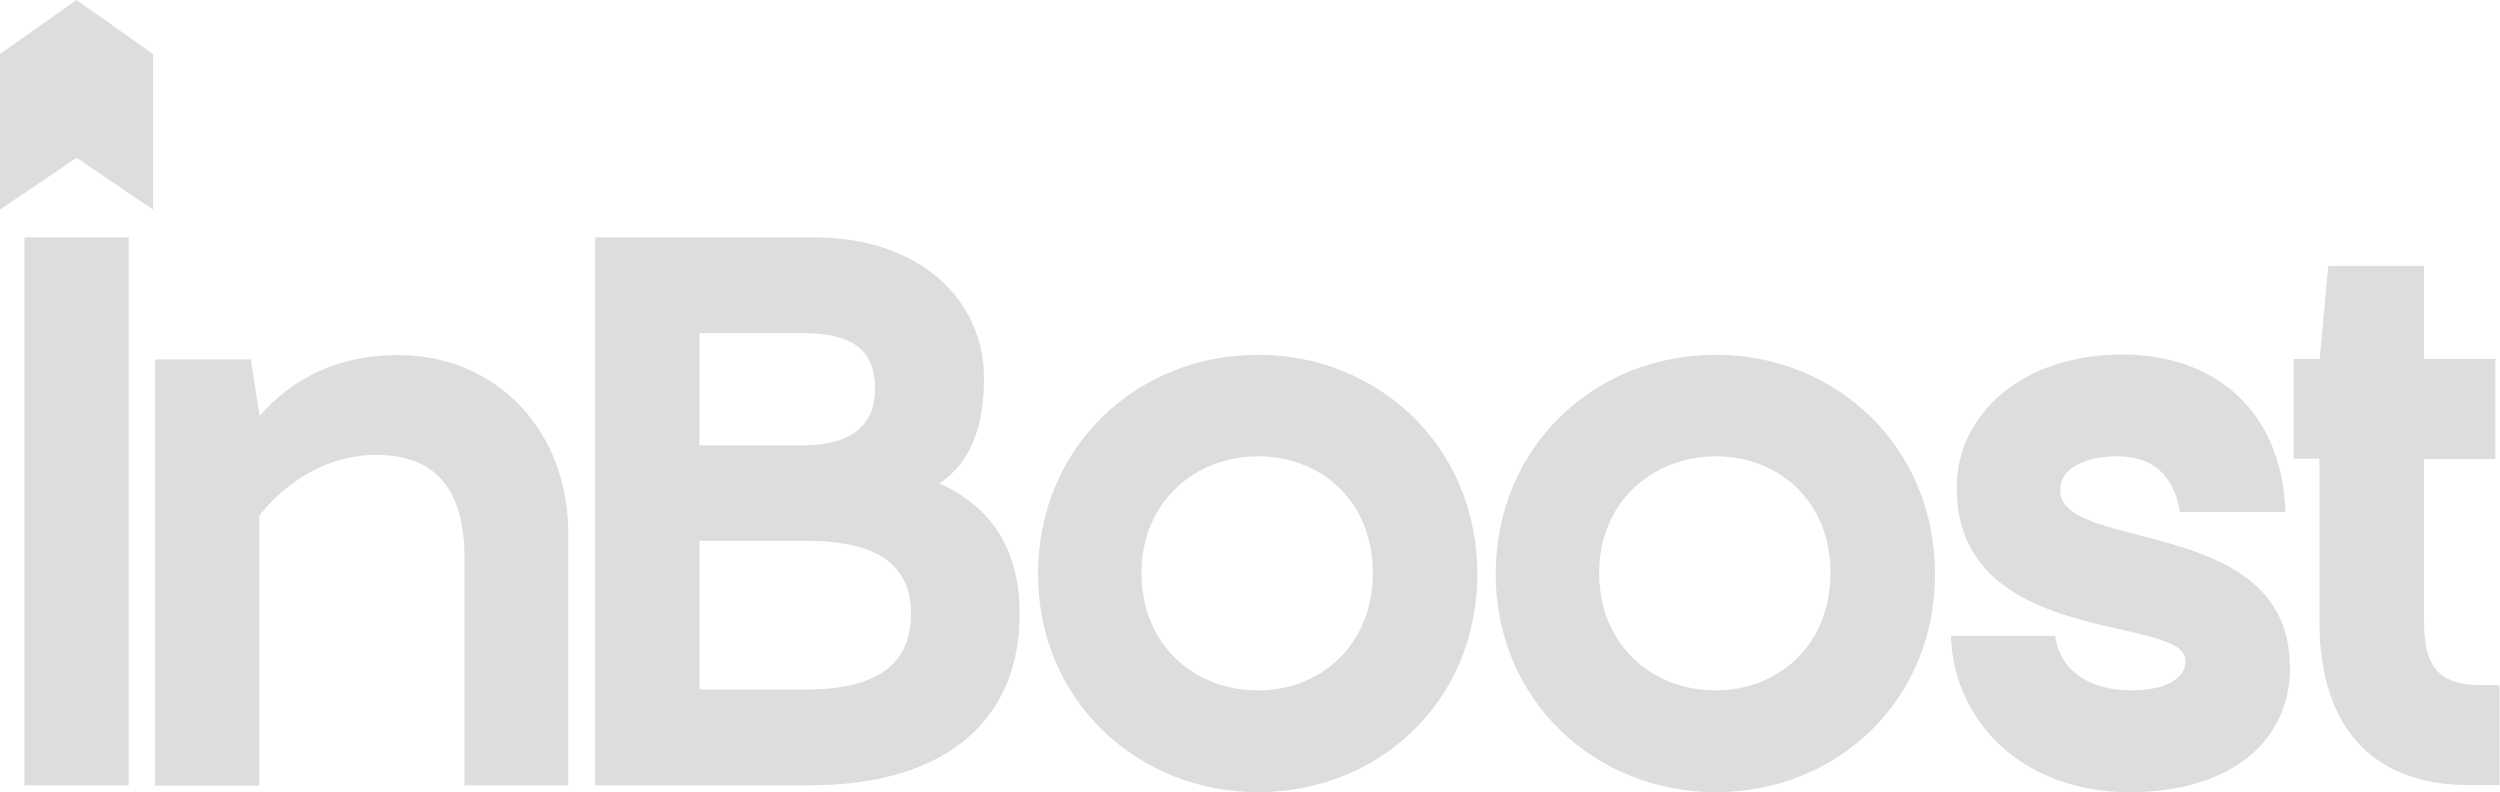 <?xml version="1.0" encoding="UTF-8"?>
<svg id="Layer_2" data-name="Layer 2" xmlns="http://www.w3.org/2000/svg" viewBox="0 0 91.11 28.87">
  <defs>
    <style>
      .cls-1 {
        fill: #ddd;
      }
    </style>
  </defs>
  <g id="Layer_1-2" data-name="Layer 1">
    <g>
      <polygon class="cls-1" points="0 1.97 0 7.64 2.79 5.75 5.58 7.64 5.58 1.97 2.79 0 0 1.97"/>
      <g>
        <path class="cls-1" d="M.89,8.65h3.8v19.97H.89V8.65Z"/>
        <path class="cls-1" d="M20.7,28.62h-3.77v-8.24c0-2.66-1.14-3.8-3.23-3.8-2.69,0-4.25,2.22-4.25,2.22v9.83h-3.8v-15.53h3.49l.32,2.06c1.27-1.46,2.98-2.22,5.04-2.22,3.61,0,6.21,2.76,6.21,6.5v9.19Z"/>
        <path class="cls-1" d="M21.69,28.62V8.65h7.99c3.77,0,6.18,2.22,6.18,5.13,0,1.84-.51,3.08-1.62,3.84,1.96.89,2.92,2.47,2.92,4.76,0,3.99-2.85,6.24-7.64,6.24h-7.83ZM25.49,12.14v4.09h3.77c1.84,0,2.63-.79,2.63-2.06,0-1.33-.7-2.03-2.66-2.03h-3.74ZM25.49,19.71v5.42h3.87c2.73,0,3.84-1.01,3.84-2.76s-1.17-2.66-3.84-2.66h-3.87Z"/>
        <path class="cls-1" d="M45.85,12.93c4.37,0,7.99,3.33,7.99,7.99s-3.61,7.95-7.99,7.95-8.02-3.33-8.02-7.95,3.58-7.99,8.02-7.99ZM45.85,25.16c2.28,0,4.18-1.65,4.18-4.28s-1.9-4.25-4.18-4.25-4.25,1.65-4.25,4.25,1.9,4.28,4.25,4.28Z"/>
        <path class="cls-1" d="M62.53,12.93c4.37,0,7.99,3.33,7.99,7.99s-3.61,7.95-7.99,7.95-8.02-3.33-8.02-7.95,3.58-7.99,8.02-7.99ZM62.53,25.16c2.28,0,4.18-1.65,4.18-4.28s-1.9-4.25-4.18-4.25-4.25,1.65-4.25,4.25,1.9,4.28,4.25,4.28Z"/>
        <path class="cls-1" d="M83.46,24.31c0,2.76-2.22,4.56-5.86,4.56-3.84,0-6.4-2.53-6.5-5.7h3.8c.16,1.27,1.27,1.99,2.76,1.99,1.17,0,1.99-.38,1.99-1.08,0-1.71-8.34-.44-8.34-6.31,0-2.66,2.38-4.85,6.02-4.85s5.86,2.31,5.96,5.74h-3.84c-.22-1.33-1.01-2.03-2.25-2.03s-2.12.44-2.12,1.24c0,2.28,8.37.89,8.37,6.43Z"/>
        <path class="cls-1" d="M83.59,16.73v-3.65h.95l.31-3.39h3.49v3.39h2.6v3.65h-2.6v5.93c0,1.68.57,2.31,2.12,2.31h.63v3.64h-1.14c-3.49,0-5.42-2.12-5.42-5.96v-5.93h-.95Z"/>
      </g>
    </g>
  </g>
</svg>